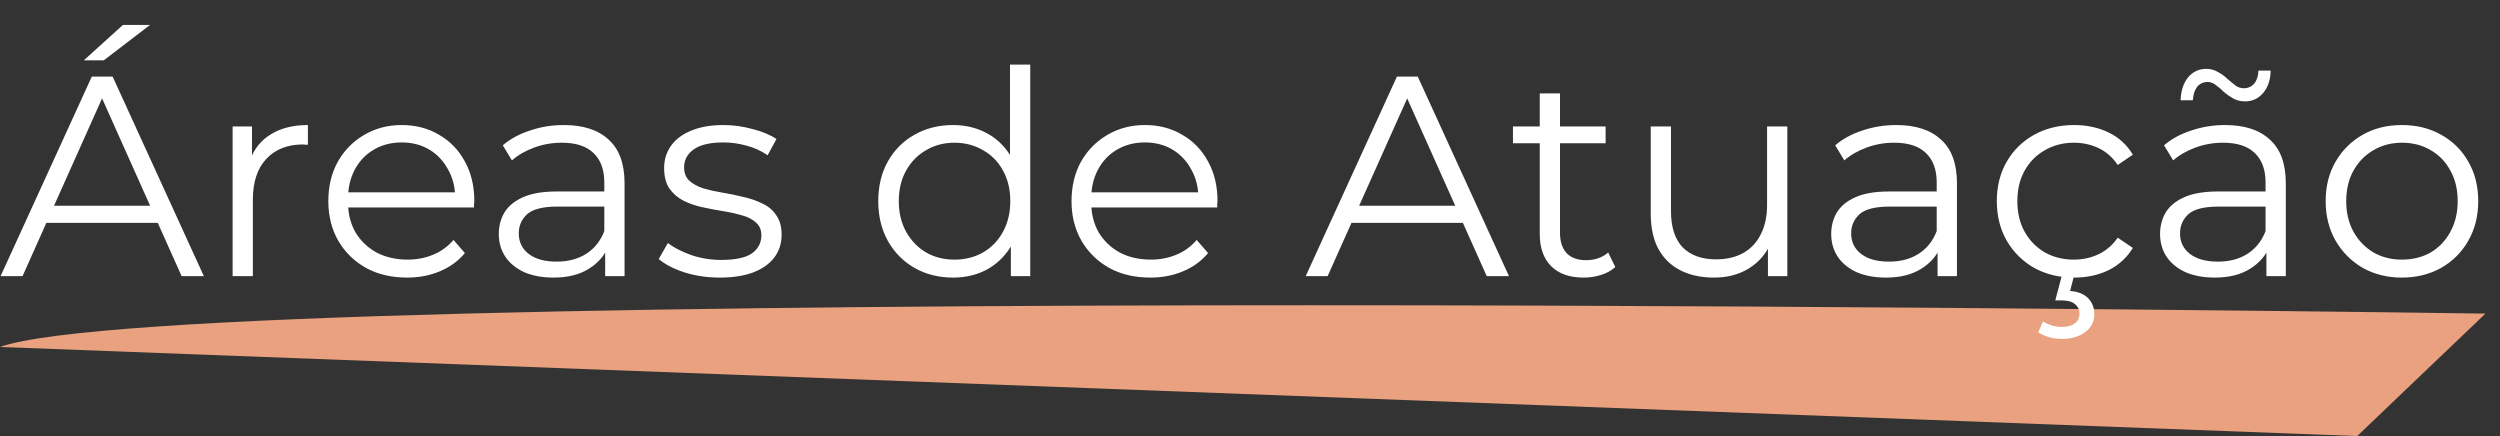 <svg xmlns="http://www.w3.org/2000/svg" width="172" height="30" viewBox="0 0 172 30" fill="none"><rect x="0" y="0" width="172" height="30" fill="#333333" stroke="none"/><path d="M0 23.873L162.177 30L171 21.575C171 21.575 12.605 19.276 0 23.873Z" fill="#E9A17F"></path><path d="M0.039 19L6.317 5.268H7.749L14.026 19H12.496L6.729 6.111H7.317L1.55 19H0.039ZM2.511 15.332L2.943 14.155H10.927L11.358 15.332H2.511ZM5.768 4.15L8.455 1.717H10.319L7.141 4.15H5.768ZM16.004 19V8.701H17.338V11.506L17.201 11.016C17.488 10.231 17.972 9.636 18.652 9.231C19.332 8.812 20.176 8.603 21.183 8.603V9.956C21.131 9.956 21.078 9.956 21.026 9.956C20.974 9.943 20.921 9.937 20.869 9.937C19.783 9.937 18.933 10.27 18.319 10.937C17.704 11.591 17.397 12.526 17.397 13.742V19H16.004ZM28.003 19.098C26.931 19.098 25.989 18.876 25.178 18.431C24.367 17.973 23.733 17.352 23.275 16.567C22.818 15.77 22.589 14.861 22.589 13.841C22.589 12.82 22.805 11.918 23.236 11.133C23.681 10.349 24.282 9.734 25.041 9.289C25.813 8.832 26.676 8.603 27.631 8.603C28.598 8.603 29.455 8.825 30.2 9.27C30.959 9.701 31.554 10.316 31.985 11.114C32.417 11.899 32.633 12.807 32.633 13.841C32.633 13.906 32.626 13.978 32.613 14.056C32.613 14.122 32.613 14.194 32.613 14.272H23.648V13.232H31.868L31.319 13.645C31.319 12.899 31.155 12.239 30.828 11.663C30.514 11.075 30.083 10.617 29.533 10.29C28.984 9.963 28.35 9.799 27.631 9.799C26.924 9.799 26.29 9.963 25.728 10.29C25.165 10.617 24.727 11.075 24.413 11.663C24.099 12.252 23.942 12.925 23.942 13.684V13.899C23.942 14.684 24.112 15.377 24.453 15.979C24.806 16.567 25.29 17.032 25.904 17.372C26.532 17.699 27.245 17.862 28.042 17.862C28.67 17.862 29.252 17.751 29.788 17.529C30.338 17.306 30.808 16.966 31.201 16.509L31.985 17.411C31.528 17.96 30.952 18.379 30.259 18.666C29.579 18.954 28.827 19.098 28.003 19.098ZM41.635 19V16.724L41.576 16.352V12.546C41.576 11.67 41.327 10.996 40.83 10.525C40.346 10.055 39.621 9.819 38.653 9.819C37.986 9.819 37.352 9.93 36.75 10.153C36.148 10.375 35.638 10.669 35.22 11.035L34.592 9.996C35.115 9.551 35.743 9.211 36.475 8.976C37.208 8.727 37.979 8.603 38.79 8.603C40.124 8.603 41.151 8.936 41.87 9.603C42.602 10.257 42.969 11.258 42.969 12.605V19H41.635ZM38.084 19.098C37.312 19.098 36.639 18.974 36.063 18.725C35.501 18.464 35.069 18.111 34.769 17.666C34.468 17.208 34.317 16.685 34.317 16.097C34.317 15.56 34.442 15.076 34.69 14.645C34.952 14.2 35.37 13.847 35.946 13.586C36.534 13.311 37.319 13.174 38.3 13.174H41.85V14.213H38.339C37.345 14.213 36.652 14.39 36.26 14.743C35.88 15.096 35.691 15.534 35.691 16.057C35.691 16.646 35.919 17.117 36.377 17.47C36.835 17.823 37.476 18 38.3 18C39.084 18 39.758 17.823 40.32 17.47C40.896 17.104 41.314 16.581 41.576 15.9L41.89 16.862C41.628 17.542 41.17 18.084 40.517 18.49C39.876 18.895 39.065 19.098 38.084 19.098ZM49.518 19.098C48.668 19.098 47.863 18.98 47.105 18.745C46.346 18.497 45.751 18.189 45.32 17.823L45.947 16.724C46.366 17.038 46.902 17.313 47.556 17.548C48.21 17.771 48.897 17.882 49.616 17.882C50.597 17.882 51.303 17.731 51.735 17.431C52.166 17.117 52.382 16.705 52.382 16.195C52.382 15.815 52.258 15.521 52.009 15.312C51.774 15.09 51.46 14.926 51.068 14.822C50.675 14.704 50.237 14.606 49.753 14.527C49.269 14.449 48.785 14.357 48.301 14.253C47.831 14.148 47.399 13.998 47.007 13.801C46.614 13.592 46.294 13.311 46.045 12.958C45.81 12.605 45.692 12.134 45.692 11.545C45.692 10.983 45.849 10.479 46.163 10.035C46.477 9.59 46.935 9.244 47.536 8.995C48.151 8.734 48.897 8.603 49.773 8.603C50.44 8.603 51.107 8.694 51.774 8.877C52.441 9.047 52.99 9.276 53.422 9.564L52.813 10.682C52.356 10.368 51.865 10.146 51.342 10.015C50.819 9.871 50.296 9.799 49.773 9.799C48.844 9.799 48.158 9.963 47.713 10.29C47.281 10.604 47.066 11.009 47.066 11.506C47.066 11.899 47.183 12.206 47.419 12.428C47.667 12.65 47.988 12.827 48.38 12.958C48.785 13.075 49.224 13.174 49.694 13.252C50.178 13.331 50.656 13.429 51.126 13.546C51.61 13.651 52.048 13.801 52.441 13.998C52.846 14.181 53.167 14.449 53.402 14.802C53.651 15.142 53.775 15.593 53.775 16.155C53.775 16.757 53.605 17.28 53.265 17.725C52.938 18.157 52.454 18.497 51.813 18.745C51.185 18.98 50.42 19.098 49.518 19.098ZM65.565 19.098C64.584 19.098 63.701 18.876 62.916 18.431C62.145 17.986 61.537 17.372 61.092 16.587C60.647 15.789 60.425 14.874 60.425 13.841C60.425 12.794 60.647 11.879 61.092 11.094C61.537 10.309 62.145 9.701 62.916 9.27C63.701 8.825 64.584 8.603 65.565 8.603C66.467 8.603 67.272 8.806 67.978 9.211C68.697 9.616 69.266 10.211 69.684 10.996C70.116 11.768 70.332 12.716 70.332 13.841C70.332 14.952 70.123 15.9 69.704 16.685C69.286 17.47 68.717 18.071 67.997 18.49C67.291 18.895 66.48 19.098 65.565 19.098ZM65.663 17.862C66.395 17.862 67.049 17.699 67.625 17.372C68.213 17.032 68.671 16.561 68.998 15.959C69.338 15.345 69.508 14.638 69.508 13.841C69.508 13.03 69.338 12.323 68.998 11.722C68.671 11.12 68.213 10.656 67.625 10.329C67.049 9.989 66.395 9.819 65.663 9.819C64.944 9.819 64.296 9.989 63.721 10.329C63.145 10.656 62.688 11.12 62.348 11.722C62.008 12.323 61.837 13.03 61.837 13.841C61.837 14.638 62.008 15.345 62.348 15.959C62.688 16.561 63.145 17.032 63.721 17.372C64.296 17.699 64.944 17.862 65.663 17.862ZM69.547 19V15.9L69.684 13.821L69.488 11.742V4.444H70.881V19H69.547ZM79.135 19.098C78.062 19.098 77.121 18.876 76.31 18.431C75.499 17.973 74.865 17.352 74.407 16.567C73.949 15.77 73.721 14.861 73.721 13.841C73.721 12.82 73.936 11.918 74.368 11.133C74.812 10.349 75.414 9.734 76.173 9.289C76.944 8.832 77.807 8.603 78.762 8.603C79.73 8.603 80.587 8.825 81.332 9.27C82.091 9.701 82.686 10.316 83.117 11.114C83.549 11.899 83.765 12.807 83.765 13.841C83.765 13.906 83.758 13.978 83.745 14.056C83.745 14.122 83.745 14.194 83.745 14.272H74.78V13.232H82.999L82.45 13.645C82.45 12.899 82.287 12.239 81.96 11.663C81.646 11.075 81.214 10.617 80.665 10.29C80.116 9.963 79.481 9.799 78.762 9.799C78.056 9.799 77.422 9.963 76.859 10.29C76.297 10.617 75.859 11.075 75.545 11.663C75.231 12.252 75.074 12.925 75.074 13.684V13.899C75.074 14.684 75.244 15.377 75.584 15.979C75.937 16.567 76.421 17.032 77.036 17.372C77.664 17.699 78.376 17.862 79.174 17.862C79.802 17.862 80.384 17.751 80.92 17.529C81.469 17.306 81.94 16.966 82.332 16.509L83.117 17.411C82.659 17.96 82.084 18.379 81.391 18.666C80.711 18.954 79.959 19.098 79.135 19.098ZM89.831 19L96.109 5.268H97.541L103.818 19H102.288L96.52 6.111H97.109L91.341 19H89.831ZM92.303 15.332L92.734 14.155H100.719L101.15 15.332H92.303ZM108.956 19.098C107.988 19.098 107.243 18.837 106.72 18.313C106.197 17.79 105.935 17.051 105.935 16.097V6.425H107.328V16.018C107.328 16.62 107.478 17.084 107.779 17.411C108.093 17.738 108.538 17.901 109.113 17.901C109.728 17.901 110.238 17.725 110.643 17.372L111.134 18.372C110.859 18.621 110.526 18.804 110.133 18.922C109.754 19.039 109.362 19.098 108.956 19.098ZM104.091 9.858V8.701H110.467V9.858H104.091ZM117.926 19.098C117.05 19.098 116.285 18.935 115.631 18.608C114.977 18.281 114.467 17.79 114.101 17.136C113.748 16.482 113.571 15.665 113.571 14.684V8.701H114.964V14.527C114.964 15.626 115.232 16.456 115.768 17.019C116.318 17.568 117.083 17.843 118.064 17.843C118.783 17.843 119.404 17.699 119.927 17.411C120.463 17.11 120.869 16.679 121.144 16.116C121.431 15.554 121.575 14.88 121.575 14.096V8.701H122.968V19H121.634V16.175L121.85 16.685C121.523 17.444 121.013 18.039 120.32 18.47C119.64 18.889 118.842 19.098 117.926 19.098ZM133.304 19V16.724L133.245 16.352V12.546C133.245 11.67 132.997 10.996 132.5 10.525C132.016 10.055 131.29 9.819 130.322 9.819C129.655 9.819 129.021 9.93 128.419 10.153C127.818 10.375 127.307 10.669 126.889 11.035L126.261 9.996C126.784 9.551 127.412 9.211 128.144 8.976C128.877 8.727 129.648 8.603 130.459 8.603C131.793 8.603 132.82 8.936 133.539 9.603C134.272 10.257 134.638 11.258 134.638 12.605V19H133.304ZM129.753 19.098C128.981 19.098 128.308 18.974 127.733 18.725C127.17 18.464 126.739 18.111 126.438 17.666C126.137 17.208 125.987 16.685 125.987 16.097C125.987 15.56 126.111 15.076 126.359 14.645C126.621 14.2 127.039 13.847 127.615 13.586C128.203 13.311 128.988 13.174 129.969 13.174H133.52V14.213H130.008C129.014 14.213 128.321 14.39 127.929 14.743C127.549 15.096 127.36 15.534 127.36 16.057C127.36 16.646 127.589 17.117 128.046 17.47C128.504 17.823 129.145 18 129.969 18C130.754 18 131.427 17.823 131.989 17.47C132.565 17.104 132.983 16.581 133.245 15.9L133.559 16.862C133.297 17.542 132.84 18.084 132.186 18.49C131.545 18.895 130.734 19.098 129.753 19.098ZM142.698 19.098C141.677 19.098 140.762 18.876 139.951 18.431C139.153 17.973 138.526 17.352 138.068 16.567C137.61 15.77 137.381 14.861 137.381 13.841C137.381 12.807 137.61 11.899 138.068 11.114C138.526 10.329 139.153 9.714 139.951 9.27C140.762 8.825 141.677 8.603 142.698 8.603C143.574 8.603 144.365 8.773 145.071 9.113C145.777 9.453 146.333 9.963 146.739 10.643L145.699 11.349C145.346 10.826 144.908 10.44 144.385 10.192C143.861 9.943 143.293 9.819 142.678 9.819C141.946 9.819 141.285 9.989 140.697 10.329C140.108 10.656 139.644 11.12 139.304 11.722C138.964 12.323 138.794 13.03 138.794 13.841C138.794 14.652 138.964 15.358 139.304 15.959C139.644 16.561 140.108 17.032 140.697 17.372C141.285 17.699 141.946 17.862 142.678 17.862C143.293 17.862 143.861 17.738 144.385 17.489C144.908 17.241 145.346 16.862 145.699 16.352L146.739 17.058C146.333 17.725 145.777 18.235 145.071 18.588C144.365 18.928 143.574 19.098 142.698 19.098ZM141.874 23.316C141.547 23.316 141.246 23.277 140.971 23.198C140.71 23.12 140.461 23.009 140.226 22.865L140.559 22.119C140.755 22.237 140.958 22.328 141.167 22.394C141.39 22.459 141.619 22.492 141.854 22.492C142.246 22.492 142.547 22.407 142.756 22.237C142.966 22.08 143.07 21.858 143.07 21.57C143.07 21.308 142.966 21.093 142.756 20.922C142.56 20.753 142.259 20.668 141.854 20.668H141.403L141.874 18.882H142.717L142.423 20.02C142.959 20.059 143.371 20.223 143.659 20.511C143.946 20.811 144.09 21.177 144.09 21.609C144.09 22.132 143.881 22.544 143.463 22.845C143.057 23.159 142.528 23.316 141.874 23.316ZM155.929 19V16.724L155.87 16.352V12.546C155.87 11.67 155.622 10.996 155.125 10.525C154.641 10.055 153.915 9.819 152.947 9.819C152.28 9.819 151.646 9.93 151.044 10.153C150.443 10.375 149.933 10.669 149.514 11.035L148.886 9.996C149.409 9.551 150.037 9.211 150.77 8.976C151.502 8.727 152.274 8.603 153.084 8.603C154.418 8.603 155.445 8.936 156.164 9.603C156.897 10.257 157.263 11.258 157.263 12.605V19H155.929ZM152.378 19.098C151.607 19.098 150.933 18.974 150.358 18.725C149.795 18.464 149.364 18.111 149.063 17.666C148.762 17.208 148.612 16.685 148.612 16.097C148.612 15.56 148.736 15.076 148.984 14.645C149.246 14.2 149.665 13.847 150.24 13.586C150.828 13.311 151.613 13.174 152.594 13.174H156.145V14.213H152.633C151.639 14.213 150.946 14.39 150.554 14.743C150.175 15.096 149.985 15.534 149.985 16.057C149.985 16.646 150.214 17.117 150.672 17.47C151.129 17.823 151.77 18 152.594 18C153.379 18 154.052 17.823 154.615 17.47C155.19 17.104 155.609 16.581 155.87 15.9L156.184 16.862C155.922 17.542 155.465 18.084 154.811 18.49C154.17 18.895 153.359 19.098 152.378 19.098ZM154.458 6.975C154.157 6.975 153.889 6.909 153.653 6.778C153.418 6.648 153.202 6.497 153.006 6.327C152.823 6.144 152.64 5.987 152.457 5.856C152.274 5.712 152.084 5.641 151.888 5.641C151.587 5.641 151.345 5.752 151.162 5.974C150.992 6.196 150.894 6.504 150.868 6.896H150.024C150.05 6.242 150.22 5.719 150.534 5.327C150.861 4.934 151.28 4.738 151.79 4.738C152.091 4.738 152.359 4.81 152.594 4.954C152.843 5.085 153.058 5.242 153.241 5.425C153.438 5.595 153.621 5.745 153.791 5.876C153.974 6.007 154.163 6.072 154.36 6.072C154.66 6.072 154.902 5.968 155.085 5.758C155.269 5.536 155.367 5.235 155.38 4.856H156.223C156.21 5.484 156.04 5.994 155.713 6.386C155.386 6.778 154.968 6.975 154.458 6.975ZM165.244 19.098C164.25 19.098 163.354 18.876 162.557 18.431C161.772 17.973 161.151 17.352 160.693 16.567C160.235 15.77 160.006 14.861 160.006 13.841C160.006 12.807 160.235 11.899 160.693 11.114C161.151 10.329 161.772 9.714 162.557 9.27C163.341 8.825 164.237 8.603 165.244 8.603C166.264 8.603 167.167 8.825 167.951 9.27C168.749 9.714 169.37 10.329 169.815 11.114C170.273 11.899 170.502 12.807 170.502 13.841C170.502 14.861 170.273 15.77 169.815 16.567C169.37 17.352 168.749 17.973 167.951 18.431C167.154 18.876 166.251 19.098 165.244 19.098ZM165.244 17.862C165.99 17.862 166.65 17.699 167.226 17.372C167.801 17.032 168.252 16.561 168.579 15.959C168.919 15.345 169.089 14.638 169.089 13.841C169.089 13.03 168.919 12.323 168.579 11.722C168.252 11.12 167.801 10.656 167.226 10.329C166.65 9.989 165.996 9.819 165.264 9.819C164.531 9.819 163.878 9.989 163.302 10.329C162.727 10.656 162.269 11.12 161.929 11.722C161.589 12.323 161.419 13.03 161.419 13.841C161.419 14.638 161.589 15.345 161.929 15.959C162.269 16.561 162.727 17.032 163.302 17.372C163.878 17.699 164.525 17.862 165.244 17.862Z" fill="white"></path></svg>